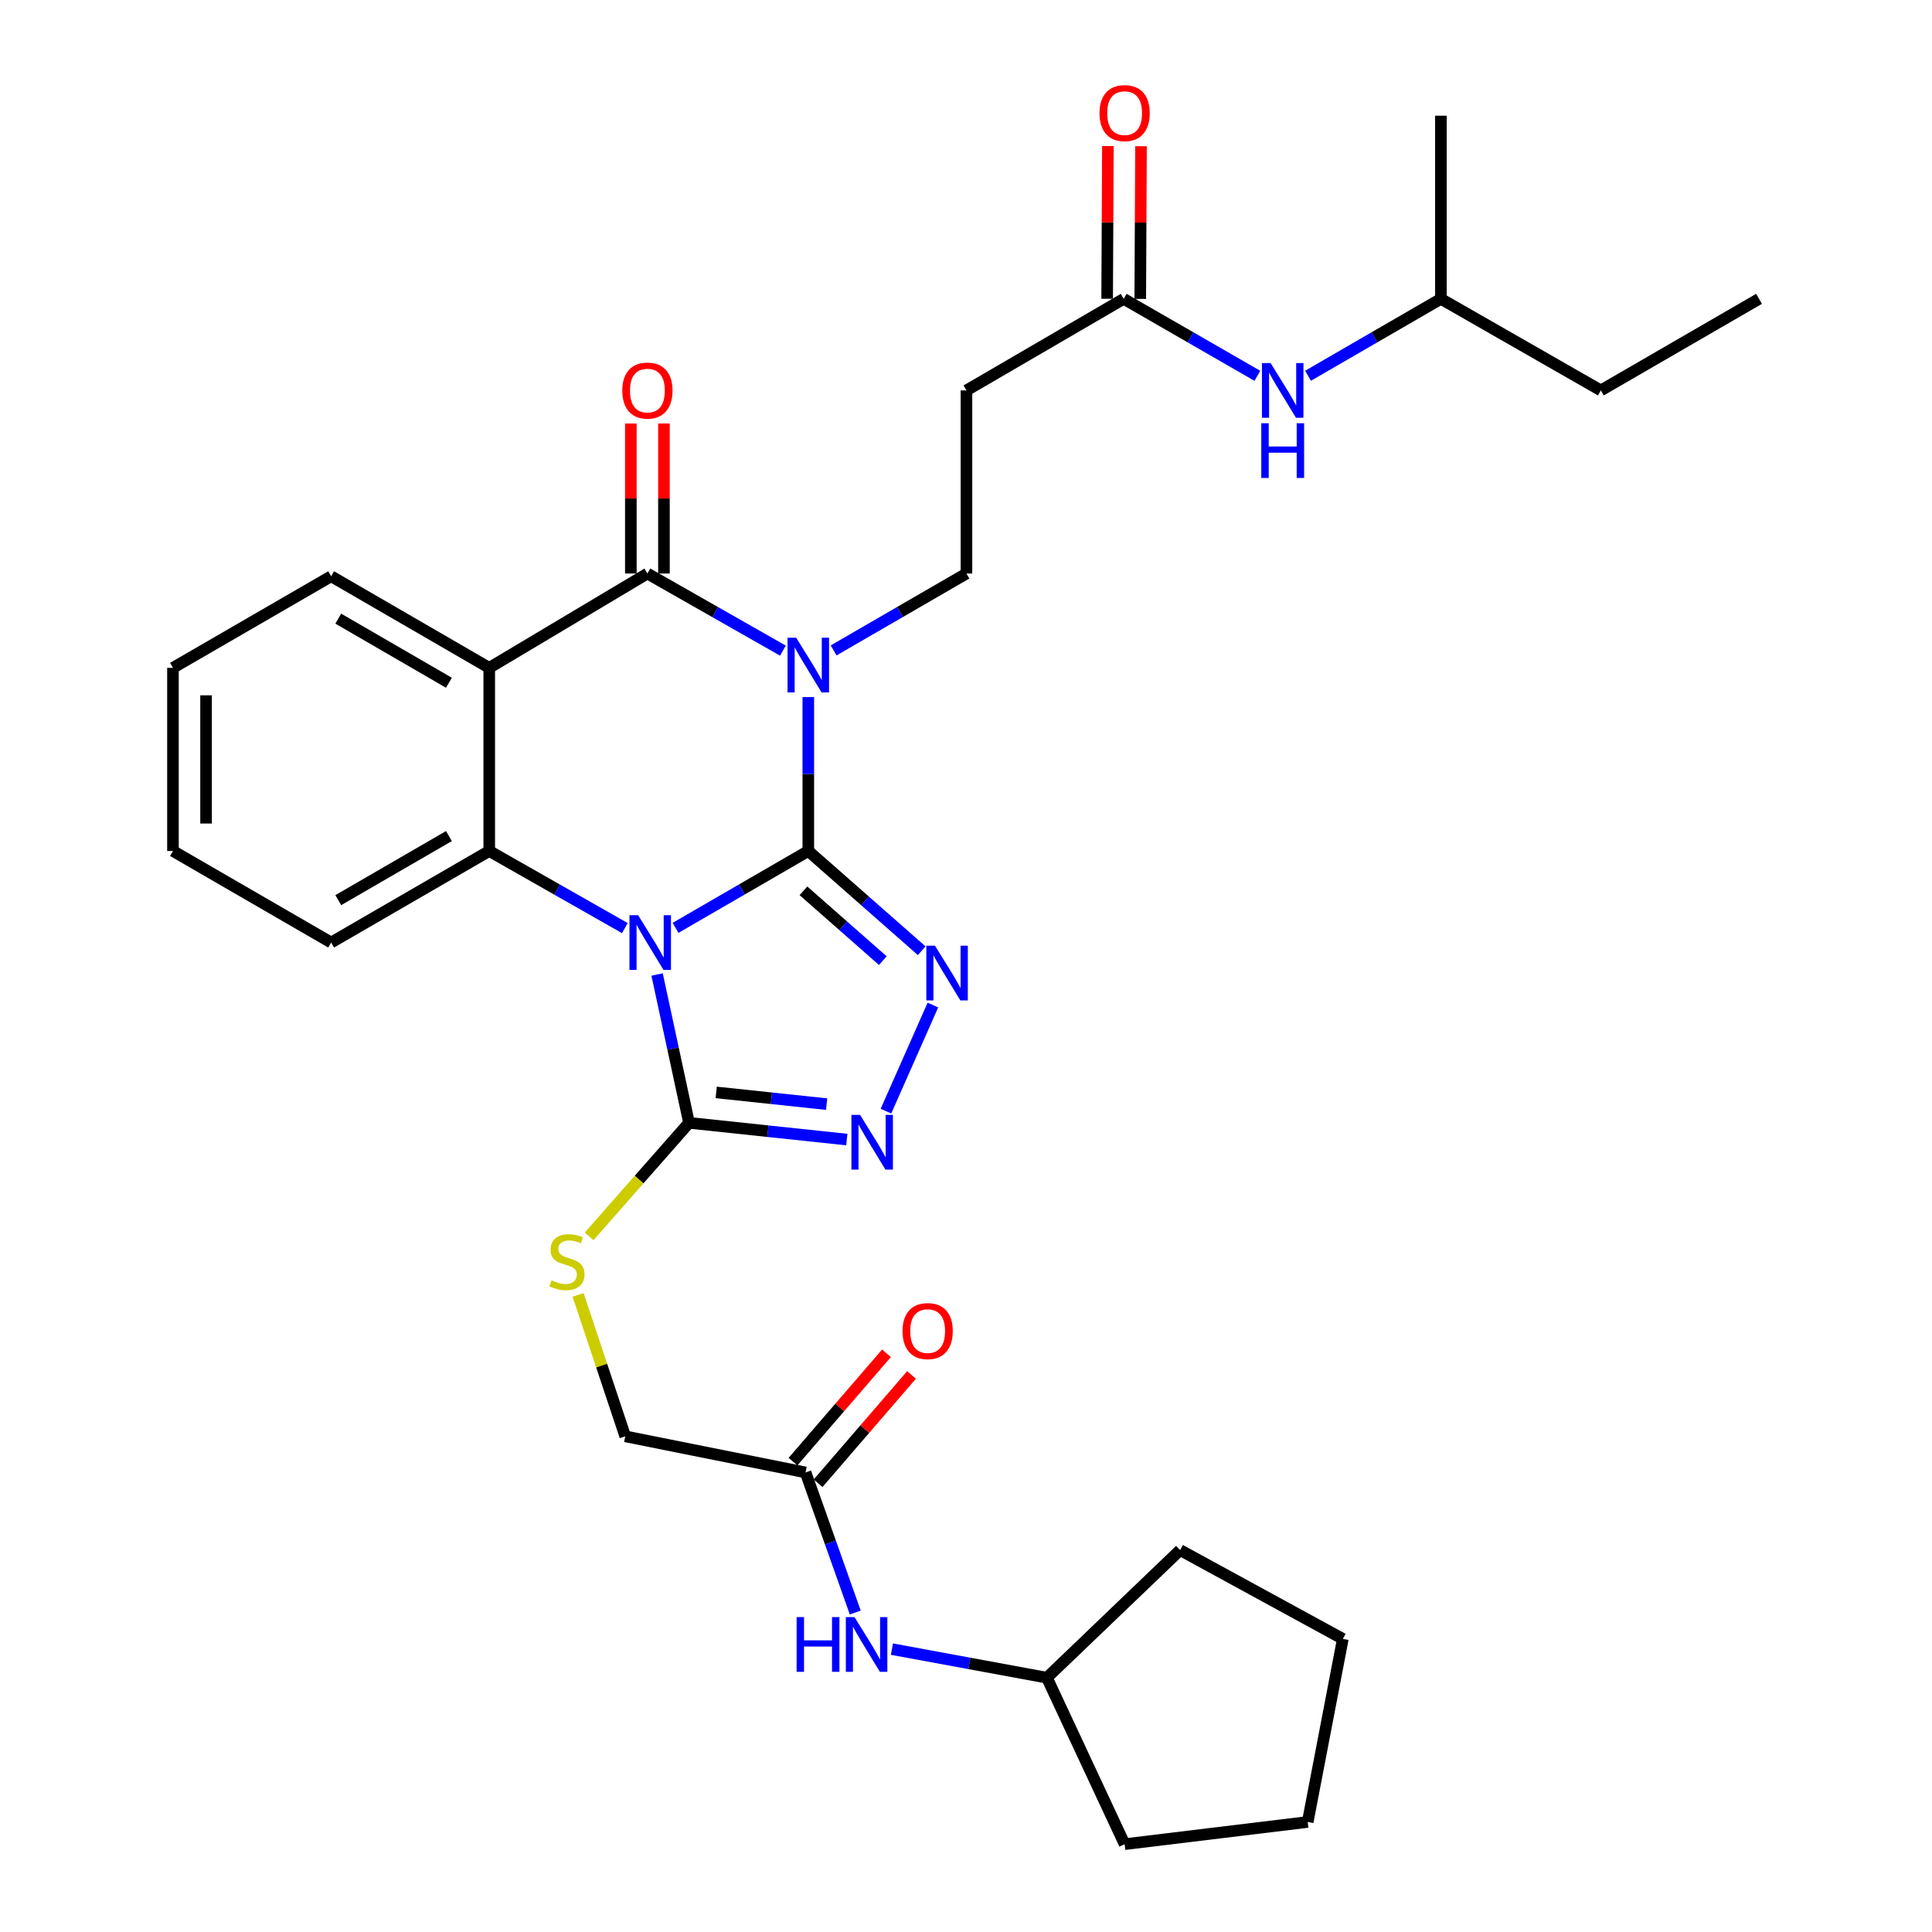 <?xml version='1.0' encoding='iso-8859-1'?>
<svg version='1.1' baseProfile='full'
              xmlns='http://www.w3.org/2000/svg'
                      xmlns:rdkit='http://www.rdkit.org/xml'
                      xmlns:xlink='http://www.w3.org/1999/xlink'
                  xml:space='preserve'
width='1000px' height='1000px' viewBox='0 0 1000 1000'>
<!-- END OF HEADER -->
<rect style='opacity:1.0;fill:#FFFFFF;stroke:none' width='1000' height='1000' x='0' y='0'> </rect>
<path class='bond-0' d='M 418.375,440.469 L 384.014,460.368' style='fill:none;fill-rule:evenodd;stroke:#000000;stroke-width:6px;stroke-linecap:butt;stroke-linejoin:miter;stroke-opacity:1' />
<path class='bond-0' d='M 384.014,460.368 L 349.654,480.267' style='fill:none;fill-rule:evenodd;stroke:#0000FF;stroke-width:6px;stroke-linecap:butt;stroke-linejoin:miter;stroke-opacity:1' />
<path class='bond-1' d='M 418.375,440.469 L 418.375,400.641' style='fill:none;fill-rule:evenodd;stroke:#000000;stroke-width:6px;stroke-linecap:butt;stroke-linejoin:miter;stroke-opacity:1' />
<path class='bond-1' d='M 418.375,400.641 L 418.375,360.814' style='fill:none;fill-rule:evenodd;stroke:#0000FF;stroke-width:6px;stroke-linecap:butt;stroke-linejoin:miter;stroke-opacity:1' />
<path class='bond-3' d='M 418.375,440.469 L 447.723,466.285' style='fill:none;fill-rule:evenodd;stroke:#000000;stroke-width:6px;stroke-linecap:butt;stroke-linejoin:miter;stroke-opacity:1' />
<path class='bond-3' d='M 447.723,466.285 L 477.071,492.1' style='fill:none;fill-rule:evenodd;stroke:#0000FF;stroke-width:6px;stroke-linecap:butt;stroke-linejoin:miter;stroke-opacity:1' />
<path class='bond-3' d='M 415.86,461.082 L 436.404,479.153' style='fill:none;fill-rule:evenodd;stroke:#000000;stroke-width:6px;stroke-linecap:butt;stroke-linejoin:miter;stroke-opacity:1' />
<path class='bond-3' d='M 436.404,479.153 L 456.947,497.224' style='fill:none;fill-rule:evenodd;stroke:#0000FF;stroke-width:6px;stroke-linecap:butt;stroke-linejoin:miter;stroke-opacity:1' />
<path class='bond-5' d='M 323.414,480.385 L 288.322,460.427' style='fill:none;fill-rule:evenodd;stroke:#0000FF;stroke-width:6px;stroke-linecap:butt;stroke-linejoin:miter;stroke-opacity:1' />
<path class='bond-5' d='M 288.322,460.427 L 253.23,440.469' style='fill:none;fill-rule:evenodd;stroke:#000000;stroke-width:6px;stroke-linecap:butt;stroke-linejoin:miter;stroke-opacity:1' />
<path class='bond-6' d='M 340.112,504.402 L 348.376,542.787' style='fill:none;fill-rule:evenodd;stroke:#0000FF;stroke-width:6px;stroke-linecap:butt;stroke-linejoin:miter;stroke-opacity:1' />
<path class='bond-6' d='M 348.376,542.787 L 356.64,581.173' style='fill:none;fill-rule:evenodd;stroke:#000000;stroke-width:6px;stroke-linecap:butt;stroke-linejoin:miter;stroke-opacity:1' />
<path class='bond-2' d='M 405.239,336.772 L 370.166,316.812' style='fill:none;fill-rule:evenodd;stroke:#0000FF;stroke-width:6px;stroke-linecap:butt;stroke-linejoin:miter;stroke-opacity:1' />
<path class='bond-2' d='M 370.166,316.812 L 335.093,296.852' style='fill:none;fill-rule:evenodd;stroke:#000000;stroke-width:6px;stroke-linecap:butt;stroke-linejoin:miter;stroke-opacity:1' />
<path class='bond-8' d='M 431.48,336.661 L 465.859,316.756' style='fill:none;fill-rule:evenodd;stroke:#0000FF;stroke-width:6px;stroke-linecap:butt;stroke-linejoin:miter;stroke-opacity:1' />
<path class='bond-8' d='M 465.859,316.756 L 500.238,296.852' style='fill:none;fill-rule:evenodd;stroke:#000000;stroke-width:6px;stroke-linecap:butt;stroke-linejoin:miter;stroke-opacity:1' />
<path class='bond-4' d='M 335.093,296.852 L 253.23,345.676' style='fill:none;fill-rule:evenodd;stroke:#000000;stroke-width:6px;stroke-linecap:butt;stroke-linejoin:miter;stroke-opacity:1' />
<path class='bond-13' d='M 343.662,296.852 L 343.662,258.029' style='fill:none;fill-rule:evenodd;stroke:#000000;stroke-width:6px;stroke-linecap:butt;stroke-linejoin:miter;stroke-opacity:1' />
<path class='bond-13' d='M 343.662,258.029 L 343.662,219.207' style='fill:none;fill-rule:evenodd;stroke:#FF0000;stroke-width:6px;stroke-linecap:butt;stroke-linejoin:miter;stroke-opacity:1' />
<path class='bond-13' d='M 326.524,296.852 L 326.524,258.029' style='fill:none;fill-rule:evenodd;stroke:#000000;stroke-width:6px;stroke-linecap:butt;stroke-linejoin:miter;stroke-opacity:1' />
<path class='bond-13' d='M 326.524,258.029 L 326.524,219.207' style='fill:none;fill-rule:evenodd;stroke:#FF0000;stroke-width:6px;stroke-linecap:butt;stroke-linejoin:miter;stroke-opacity:1' />
<path class='bond-7' d='M 482.874,520.206 L 458.561,575.125' style='fill:none;fill-rule:evenodd;stroke:#0000FF;stroke-width:6px;stroke-linecap:butt;stroke-linejoin:miter;stroke-opacity:1' />
<path class='bond-19' d='M 253.23,345.676 L 171.405,298.27' style='fill:none;fill-rule:evenodd;stroke:#000000;stroke-width:6px;stroke-linecap:butt;stroke-linejoin:miter;stroke-opacity:1' />
<path class='bond-19' d='M 232.365,353.394 L 175.088,320.21' style='fill:none;fill-rule:evenodd;stroke:#000000;stroke-width:6px;stroke-linecap:butt;stroke-linejoin:miter;stroke-opacity:1' />
<path class='bond-33' d='M 253.23,345.676 L 253.23,440.469' style='fill:none;fill-rule:evenodd;stroke:#000000;stroke-width:6px;stroke-linecap:butt;stroke-linejoin:miter;stroke-opacity:1' />
<path class='bond-20' d='M 253.23,440.469 L 171.405,487.856' style='fill:none;fill-rule:evenodd;stroke:#000000;stroke-width:6px;stroke-linecap:butt;stroke-linejoin:miter;stroke-opacity:1' />
<path class='bond-20' d='M 232.368,432.746 L 175.09,465.917' style='fill:none;fill-rule:evenodd;stroke:#000000;stroke-width:6px;stroke-linecap:butt;stroke-linejoin:miter;stroke-opacity:1' />
<path class='bond-9' d='M 356.64,581.173 L 330.784,610.555' style='fill:none;fill-rule:evenodd;stroke:#000000;stroke-width:6px;stroke-linecap:butt;stroke-linejoin:miter;stroke-opacity:1' />
<path class='bond-9' d='M 330.784,610.555 L 304.928,639.937' style='fill:none;fill-rule:evenodd;stroke:#CCCC00;stroke-width:6px;stroke-linecap:butt;stroke-linejoin:miter;stroke-opacity:1' />
<path class='bond-32' d='M 356.64,581.173 L 397.475,585.504' style='fill:none;fill-rule:evenodd;stroke:#000000;stroke-width:6px;stroke-linecap:butt;stroke-linejoin:miter;stroke-opacity:1' />
<path class='bond-32' d='M 397.475,585.504 L 438.309,589.835' style='fill:none;fill-rule:evenodd;stroke:#0000FF;stroke-width:6px;stroke-linecap:butt;stroke-linejoin:miter;stroke-opacity:1' />
<path class='bond-32' d='M 370.698,565.43 L 399.282,568.461' style='fill:none;fill-rule:evenodd;stroke:#000000;stroke-width:6px;stroke-linecap:butt;stroke-linejoin:miter;stroke-opacity:1' />
<path class='bond-32' d='M 399.282,568.461 L 427.867,571.493' style='fill:none;fill-rule:evenodd;stroke:#0000FF;stroke-width:6px;stroke-linecap:butt;stroke-linejoin:miter;stroke-opacity:1' />
<path class='bond-11' d='M 500.238,296.852 L 500.238,202.078' style='fill:none;fill-rule:evenodd;stroke:#000000;stroke-width:6px;stroke-linecap:butt;stroke-linejoin:miter;stroke-opacity:1' />
<path class='bond-18' d='M 299.215,670.236 L 311.422,706.844' style='fill:none;fill-rule:evenodd;stroke:#CCCC00;stroke-width:6px;stroke-linecap:butt;stroke-linejoin:miter;stroke-opacity:1' />
<path class='bond-18' d='M 311.422,706.844 L 323.63,743.452' style='fill:none;fill-rule:evenodd;stroke:#000000;stroke-width:6px;stroke-linecap:butt;stroke-linejoin:miter;stroke-opacity:1' />
<path class='bond-10' d='M 581.625,154.682 L 500.238,202.078' style='fill:none;fill-rule:evenodd;stroke:#000000;stroke-width:6px;stroke-linecap:butt;stroke-linejoin:miter;stroke-opacity:1' />
<path class='bond-15' d='M 581.625,154.682 L 616.218,174.603' style='fill:none;fill-rule:evenodd;stroke:#000000;stroke-width:6px;stroke-linecap:butt;stroke-linejoin:miter;stroke-opacity:1' />
<path class='bond-15' d='M 616.218,174.603 L 650.812,194.525' style='fill:none;fill-rule:evenodd;stroke:#0000FF;stroke-width:6px;stroke-linecap:butt;stroke-linejoin:miter;stroke-opacity:1' />
<path class='bond-16' d='M 590.194,154.724 L 590.389,115.201' style='fill:none;fill-rule:evenodd;stroke:#000000;stroke-width:6px;stroke-linecap:butt;stroke-linejoin:miter;stroke-opacity:1' />
<path class='bond-16' d='M 590.389,115.201 L 590.585,75.678' style='fill:none;fill-rule:evenodd;stroke:#FF0000;stroke-width:6px;stroke-linecap:butt;stroke-linejoin:miter;stroke-opacity:1' />
<path class='bond-16' d='M 573.056,154.639 L 573.252,115.116' style='fill:none;fill-rule:evenodd;stroke:#000000;stroke-width:6px;stroke-linecap:butt;stroke-linejoin:miter;stroke-opacity:1' />
<path class='bond-16' d='M 573.252,115.116 L 573.447,75.593' style='fill:none;fill-rule:evenodd;stroke:#FF0000;stroke-width:6px;stroke-linecap:butt;stroke-linejoin:miter;stroke-opacity:1' />
<path class='bond-12' d='M 416.956,762.123 L 323.63,743.452' style='fill:none;fill-rule:evenodd;stroke:#000000;stroke-width:6px;stroke-linecap:butt;stroke-linejoin:miter;stroke-opacity:1' />
<path class='bond-14' d='M 416.956,762.123 L 429.821,798.383' style='fill:none;fill-rule:evenodd;stroke:#000000;stroke-width:6px;stroke-linecap:butt;stroke-linejoin:miter;stroke-opacity:1' />
<path class='bond-14' d='M 429.821,798.383 L 442.686,834.643' style='fill:none;fill-rule:evenodd;stroke:#0000FF;stroke-width:6px;stroke-linecap:butt;stroke-linejoin:miter;stroke-opacity:1' />
<path class='bond-17' d='M 423.444,767.721 L 447.629,739.691' style='fill:none;fill-rule:evenodd;stroke:#000000;stroke-width:6px;stroke-linecap:butt;stroke-linejoin:miter;stroke-opacity:1' />
<path class='bond-17' d='M 447.629,739.691 L 471.814,711.662' style='fill:none;fill-rule:evenodd;stroke:#FF0000;stroke-width:6px;stroke-linecap:butt;stroke-linejoin:miter;stroke-opacity:1' />
<path class='bond-17' d='M 410.469,756.525 L 434.653,728.495' style='fill:none;fill-rule:evenodd;stroke:#000000;stroke-width:6px;stroke-linecap:butt;stroke-linejoin:miter;stroke-opacity:1' />
<path class='bond-17' d='M 434.653,728.495 L 458.838,700.466' style='fill:none;fill-rule:evenodd;stroke:#FF0000;stroke-width:6px;stroke-linecap:butt;stroke-linejoin:miter;stroke-opacity:1' />
<path class='bond-21' d='M 461.66,853.583 L 501.767,860.981' style='fill:none;fill-rule:evenodd;stroke:#0000FF;stroke-width:6px;stroke-linecap:butt;stroke-linejoin:miter;stroke-opacity:1' />
<path class='bond-21' d='M 501.767,860.981 L 541.874,868.379' style='fill:none;fill-rule:evenodd;stroke:#000000;stroke-width:6px;stroke-linecap:butt;stroke-linejoin:miter;stroke-opacity:1' />
<path class='bond-22' d='M 677.031,194.492 L 711.42,174.587' style='fill:none;fill-rule:evenodd;stroke:#0000FF;stroke-width:6px;stroke-linecap:butt;stroke-linejoin:miter;stroke-opacity:1' />
<path class='bond-22' d='M 711.42,174.587 L 745.808,154.682' style='fill:none;fill-rule:evenodd;stroke:#000000;stroke-width:6px;stroke-linecap:butt;stroke-linejoin:miter;stroke-opacity:1' />
<path class='bond-26' d='M 171.405,298.27 L 89.523,345.676' style='fill:none;fill-rule:evenodd;stroke:#000000;stroke-width:6px;stroke-linecap:butt;stroke-linejoin:miter;stroke-opacity:1' />
<path class='bond-28' d='M 171.405,487.856 L 89.523,440.469' style='fill:none;fill-rule:evenodd;stroke:#000000;stroke-width:6px;stroke-linecap:butt;stroke-linejoin:miter;stroke-opacity:1' />
<path class='bond-23' d='M 541.874,868.379 L 582.101,954.545' style='fill:none;fill-rule:evenodd;stroke:#000000;stroke-width:6px;stroke-linecap:butt;stroke-linejoin:miter;stroke-opacity:1' />
<path class='bond-24' d='M 541.874,868.379 L 610.817,802.311' style='fill:none;fill-rule:evenodd;stroke:#000000;stroke-width:6px;stroke-linecap:butt;stroke-linejoin:miter;stroke-opacity:1' />
<path class='bond-25' d='M 745.808,154.682 L 828.595,202.078' style='fill:none;fill-rule:evenodd;stroke:#000000;stroke-width:6px;stroke-linecap:butt;stroke-linejoin:miter;stroke-opacity:1' />
<path class='bond-27' d='M 745.808,154.682 L 745.808,59.889' style='fill:none;fill-rule:evenodd;stroke:#000000;stroke-width:6px;stroke-linecap:butt;stroke-linejoin:miter;stroke-opacity:1' />
<path class='bond-30' d='M 582.101,954.545 L 676.865,943.053' style='fill:none;fill-rule:evenodd;stroke:#000000;stroke-width:6px;stroke-linecap:butt;stroke-linejoin:miter;stroke-opacity:1' />
<path class='bond-31' d='M 610.817,802.311 L 695.051,848.289' style='fill:none;fill-rule:evenodd;stroke:#000000;stroke-width:6px;stroke-linecap:butt;stroke-linejoin:miter;stroke-opacity:1' />
<path class='bond-29' d='M 828.595,202.078 L 910.477,154.682' style='fill:none;fill-rule:evenodd;stroke:#000000;stroke-width:6px;stroke-linecap:butt;stroke-linejoin:miter;stroke-opacity:1' />
<path class='bond-34' d='M 89.523,345.676 L 89.523,440.469' style='fill:none;fill-rule:evenodd;stroke:#000000;stroke-width:6px;stroke-linecap:butt;stroke-linejoin:miter;stroke-opacity:1' />
<path class='bond-34' d='M 106.661,359.895 L 106.661,426.25' style='fill:none;fill-rule:evenodd;stroke:#000000;stroke-width:6px;stroke-linecap:butt;stroke-linejoin:miter;stroke-opacity:1' />
<path class='bond-35' d='M 676.865,943.053 L 695.051,848.289' style='fill:none;fill-rule:evenodd;stroke:#000000;stroke-width:6px;stroke-linecap:butt;stroke-linejoin:miter;stroke-opacity:1' />
<path  class='atom-1' d='M 330.29 473.696
L 339.57 488.696
Q 340.49 490.176, 341.97 492.856
Q 343.45 495.536, 343.53 495.696
L 343.53 473.696
L 347.29 473.696
L 347.29 502.016
L 343.41 502.016
L 333.45 485.616
Q 332.29 483.696, 331.05 481.496
Q 329.85 479.296, 329.49 478.616
L 329.49 502.016
L 325.81 502.016
L 325.81 473.696
L 330.29 473.696
' fill='#0000FF'/>
<path  class='atom-2' d='M 412.115 330.088
L 421.395 345.088
Q 422.315 346.568, 423.795 349.248
Q 425.275 351.928, 425.355 352.088
L 425.355 330.088
L 429.115 330.088
L 429.115 358.408
L 425.235 358.408
L 415.275 342.008
Q 414.115 340.088, 412.875 337.888
Q 411.675 335.688, 411.315 335.008
L 411.315 358.408
L 407.635 358.408
L 407.635 330.088
L 412.115 330.088
' fill='#0000FF'/>
<path  class='atom-4' d='M 483.943 489.491
L 493.223 504.491
Q 494.143 505.971, 495.623 508.651
Q 497.103 511.331, 497.183 511.491
L 497.183 489.491
L 500.943 489.491
L 500.943 517.811
L 497.063 517.811
L 487.103 501.411
Q 485.943 499.491, 484.703 497.291
Q 483.503 495.091, 483.143 494.411
L 483.143 517.811
L 479.463 517.811
L 479.463 489.491
L 483.943 489.491
' fill='#0000FF'/>
<path  class='atom-8' d='M 445.173 577.067
L 454.453 592.067
Q 455.373 593.547, 456.853 596.227
Q 458.333 598.907, 458.413 599.067
L 458.413 577.067
L 462.173 577.067
L 462.173 605.387
L 458.293 605.387
L 448.333 588.987
Q 447.173 587.067, 445.933 584.867
Q 444.733 582.667, 444.373 581.987
L 444.373 605.387
L 440.693 605.387
L 440.693 577.067
L 445.173 577.067
' fill='#0000FF'/>
<path  class='atom-10' d='M 285.457 662.692
Q 285.777 662.812, 287.097 663.372
Q 288.417 663.932, 289.857 664.292
Q 291.337 664.612, 292.777 664.612
Q 295.457 664.612, 297.017 663.332
Q 298.577 662.012, 298.577 659.732
Q 298.577 658.172, 297.777 657.212
Q 297.017 656.252, 295.817 655.732
Q 294.617 655.212, 292.617 654.612
Q 290.097 653.852, 288.577 653.132
Q 287.097 652.412, 286.017 650.892
Q 284.977 649.372, 284.977 646.812
Q 284.977 643.252, 287.377 641.052
Q 289.817 638.852, 294.617 638.852
Q 297.897 638.852, 301.617 640.412
L 300.697 643.492
Q 297.297 642.092, 294.737 642.092
Q 291.977 642.092, 290.457 643.252
Q 288.937 644.372, 288.977 646.332
Q 288.977 647.852, 289.737 648.772
Q 290.537 649.692, 291.657 650.212
Q 292.817 650.732, 294.737 651.332
Q 297.297 652.132, 298.817 652.932
Q 300.337 653.732, 301.417 655.372
Q 302.537 656.972, 302.537 659.732
Q 302.537 663.652, 299.897 665.772
Q 297.297 667.852, 292.937 667.852
Q 290.417 667.852, 288.497 667.292
Q 286.617 666.772, 284.377 665.852
L 285.457 662.692
' fill='#CCCC00'/>
<path  class='atom-14' d='M 322.093 202.158
Q 322.093 195.358, 325.453 191.558
Q 328.813 187.758, 335.093 187.758
Q 341.373 187.758, 344.733 191.558
Q 348.093 195.358, 348.093 202.158
Q 348.093 209.038, 344.693 212.958
Q 341.293 216.838, 335.093 216.838
Q 328.853 216.838, 325.453 212.958
Q 322.093 209.078, 322.093 202.158
M 335.093 213.638
Q 339.413 213.638, 341.733 210.758
Q 344.093 207.838, 344.093 202.158
Q 344.093 196.598, 341.733 193.798
Q 339.413 190.958, 335.093 190.958
Q 330.773 190.958, 328.413 193.758
Q 326.093 196.558, 326.093 202.158
Q 326.093 207.878, 328.413 210.758
Q 330.773 213.638, 335.093 213.638
' fill='#FF0000'/>
<path  class='atom-15' d='M 412.328 837.005
L 416.168 837.005
L 416.168 849.045
L 430.648 849.045
L 430.648 837.005
L 434.488 837.005
L 434.488 865.325
L 430.648 865.325
L 430.648 852.245
L 416.168 852.245
L 416.168 865.325
L 412.328 865.325
L 412.328 837.005
' fill='#0000FF'/>
<path  class='atom-15' d='M 442.288 837.005
L 451.568 852.005
Q 452.488 853.485, 453.968 856.165
Q 455.448 858.845, 455.528 859.005
L 455.528 837.005
L 459.288 837.005
L 459.288 865.325
L 455.408 865.325
L 445.448 848.925
Q 444.288 847.005, 443.048 844.805
Q 441.848 842.605, 441.488 841.925
L 441.488 865.325
L 437.808 865.325
L 437.808 837.005
L 442.288 837.005
' fill='#0000FF'/>
<path  class='atom-16' d='M 657.666 187.918
L 666.946 202.918
Q 667.866 204.398, 669.346 207.078
Q 670.826 209.758, 670.906 209.918
L 670.906 187.918
L 674.666 187.918
L 674.666 216.238
L 670.786 216.238
L 660.826 199.838
Q 659.666 197.918, 658.426 195.718
Q 657.226 193.518, 656.866 192.838
L 656.866 216.238
L 653.186 216.238
L 653.186 187.918
L 657.666 187.918
' fill='#0000FF'/>
<path  class='atom-16' d='M 652.846 219.07
L 656.686 219.07
L 656.686 231.11
L 671.166 231.11
L 671.166 219.07
L 675.006 219.07
L 675.006 247.39
L 671.166 247.39
L 671.166 234.31
L 656.686 234.31
L 656.686 247.39
L 652.846 247.39
L 652.846 219.07
' fill='#0000FF'/>
<path  class='atom-17' d='M 569.101 58.55
Q 569.101 51.75, 572.461 47.95
Q 575.821 44.15, 582.101 44.15
Q 588.381 44.15, 591.741 47.95
Q 595.101 51.75, 595.101 58.55
Q 595.101 65.43, 591.701 69.35
Q 588.301 73.23, 582.101 73.23
Q 575.861 73.23, 572.461 69.35
Q 569.101 65.47, 569.101 58.55
M 582.101 70.03
Q 586.421 70.03, 588.741 67.15
Q 591.101 64.23, 591.101 58.55
Q 591.101 52.99, 588.741 50.19
Q 586.421 47.35, 582.101 47.35
Q 577.781 47.35, 575.421 50.15
Q 573.101 52.95, 573.101 58.55
Q 573.101 64.27, 575.421 67.15
Q 577.781 70.03, 582.101 70.03
' fill='#FF0000'/>
<path  class='atom-18' d='M 467.148 688.966
Q 467.148 682.166, 470.508 678.366
Q 473.868 674.566, 480.148 674.566
Q 486.428 674.566, 489.788 678.366
Q 493.148 682.166, 493.148 688.966
Q 493.148 695.846, 489.748 699.766
Q 486.348 703.646, 480.148 703.646
Q 473.908 703.646, 470.508 699.766
Q 467.148 695.886, 467.148 688.966
M 480.148 700.446
Q 484.468 700.446, 486.788 697.566
Q 489.148 694.646, 489.148 688.966
Q 489.148 683.406, 486.788 680.606
Q 484.468 677.766, 480.148 677.766
Q 475.828 677.766, 473.468 680.566
Q 471.148 683.366, 471.148 688.966
Q 471.148 694.686, 473.468 697.566
Q 475.828 700.446, 480.148 700.446
' fill='#FF0000'/>
</svg>
